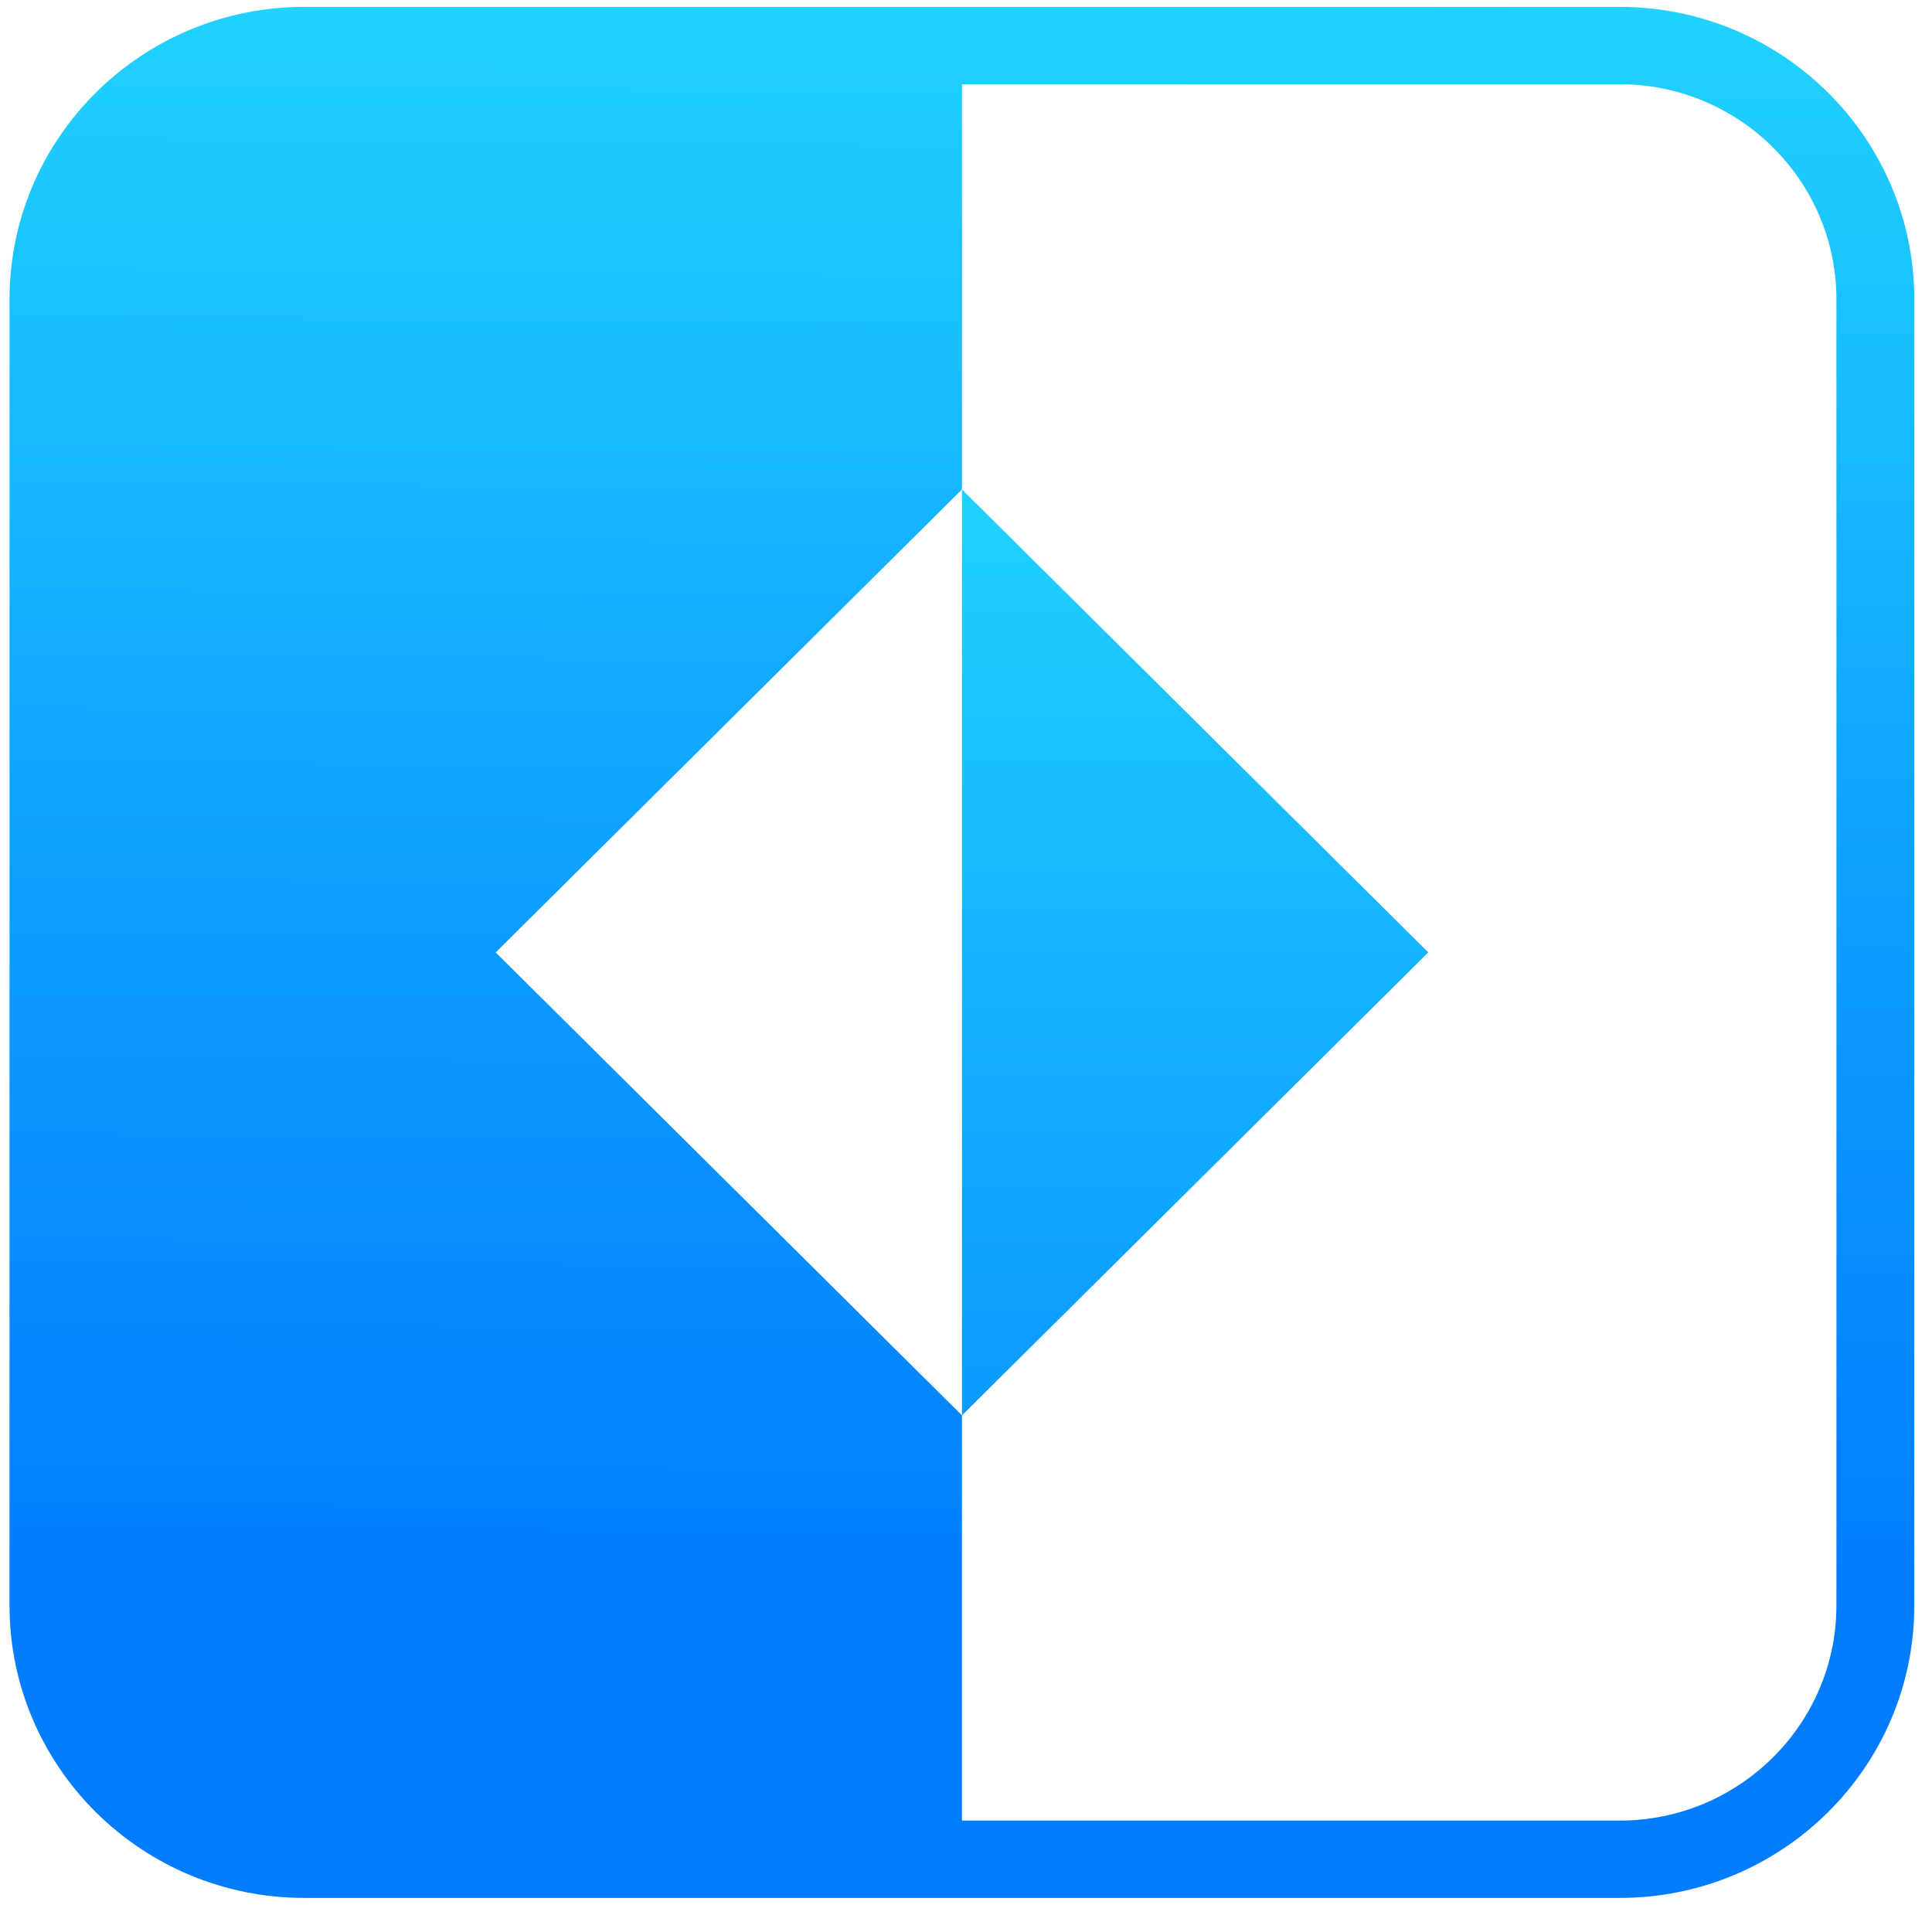<svg width="71" height="70" viewBox="0 0 71 70" fill="none" xmlns="http://www.w3.org/2000/svg">
<g clip-path="url(#clip0_1258_561)">
<path d="M59.521 0.253L11.184 0.253C5.207 0.253 0.35 5.066 0.35 11.005L0.35 58.995C0.35 64.934 5.207 69.746 11.184 69.746H59.521C65.498 69.746 70.35 64.934 70.35 58.995V11.005C70.35 5.066 65.498 0.253 59.521 0.253ZM67.488 58.995C67.488 63.357 63.914 66.904 59.521 66.904H35.352L35.352 52.013L34.646 51.312L18.216 35L35.352 17.987V3.095L59.521 3.095C63.914 3.095 67.488 6.643 67.488 11.005V58.995Z" fill="url(#paint0_linear_1258_561)"/>
<path d="M52.489 34.999L35.352 52.013V17.986L52.489 34.999Z" fill="url(#paint1_linear_1258_561)"/>
</g>
<defs>
<linearGradient id="paint0_linear_1258_561" x1="35.863" y1="-21.198" x2="35.144" y2="58.98" gradientUnits="userSpaceOnUse">
<stop offset="0.04" stop-color="#2BEFFF"/>
<stop offset="0.7" stop-color="#0C9CFF"/>
<stop offset="1" stop-color="#007CFF"/>
</linearGradient>
<linearGradient id="paint1_linear_1258_561" x1="43.921" y1="-15.405" x2="43.921" y2="85.092" gradientUnits="userSpaceOnUse">
<stop offset="0.2" stop-color="#2BEFFF"/>
<stop offset="0.29" stop-color="#23DAFF"/>
<stop offset="0.51" stop-color="#14B2FF"/>
<stop offset="0.71" stop-color="#0994FF"/>
<stop offset="0.88" stop-color="#0282FF"/>
<stop offset="1" stop-color="#007CFF"/>
</linearGradient>
<clipPath id="clip0_1258_561">
<rect width="70" height="69.493" fill="white" transform="translate(0.35 0.253)"/>
</clipPath>
</defs>
</svg>
